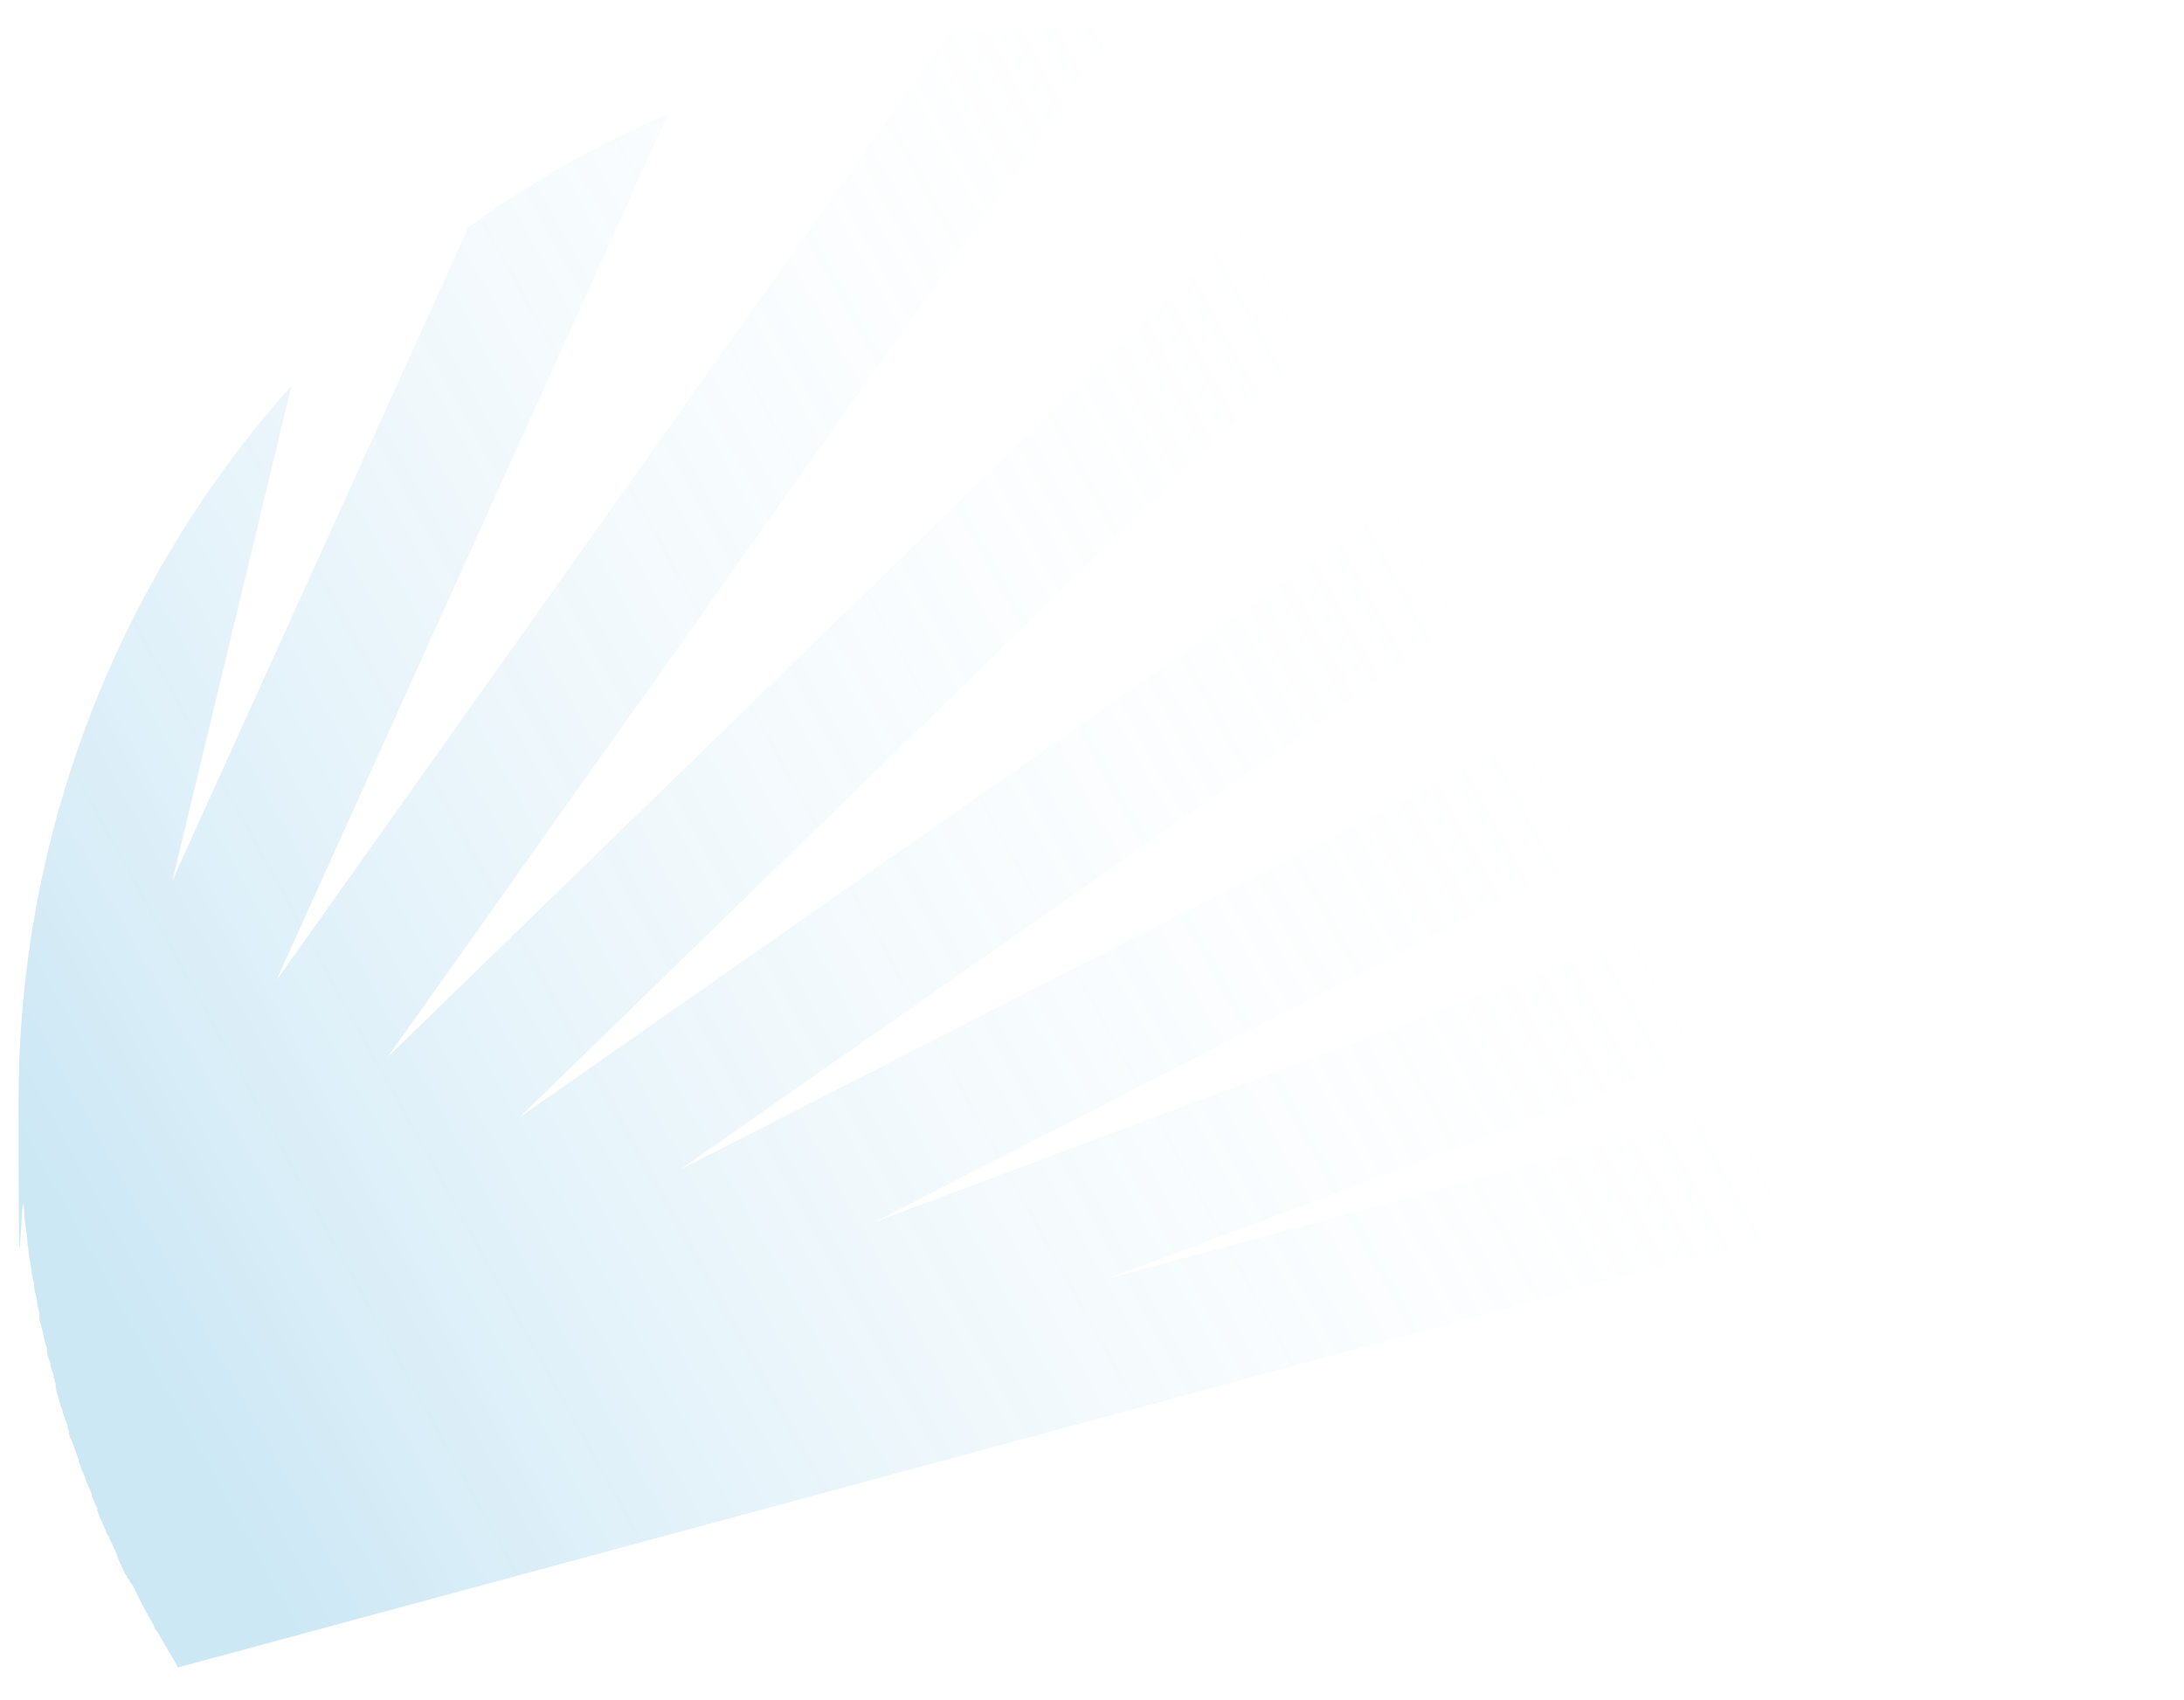 <svg viewBox="0 0 200 155.7" xmlns="http://www.w3.org/2000/svg" xmlns:xlink="http://www.w3.org/1999/xlink"><linearGradient id="a" gradientUnits="userSpaceOnUse" x1="138.7" x2="11" y1="51.9" y2="122.4"><stop offset="0" stop-color="#fff" stop-opacity="0"/><stop offset="1" stop-color="#008acd"/></linearGradient><path d="m198.2 91-96.8 26.1 95.3-35.7c-.8-4.1-1.9-8.1-3.2-12l-113.4 42.5 108.1-55.3c-1.9-3.7-3.9-7.3-6.2-10.7l-119.7 61.2 108-75.5c-3-3-6.2-5.8-9.5-8.5l-113.2 79.2 93.6-91c-4.1-1.9-8.4-3.5-12.8-4.8l-92.9 90.3 67-94.4c-.8 0-1.5 0-2.3 0-4.6 0-9.1.3-13.5.9l-61.4 86.5 35.9-79.4c-6.5 2.8-12.6 6.3-18.3 10.4l-27.1 59.8 10.9-45.3c-15.5 17.4-25 40.4-25 65.5s.2 6.6.5 9.9c0 .9.2 1.9.3 2.8 0 .3 0 .5.1.8 0 .7.2 1.4.3 2.1 0 .4.1.7.2 1.1 0 .6.2 1.1.3 1.7 0 .3.1.7.2 1v.4c0 .4.2.8.3 1.3s.2 1 .4 1.6v.3c0 .3.2.7.3 1 0 .4.2.8.3 1.1 0 .1 0 .3.1.4 0 .1 0 .2.1.4v.4c.1.5.3 1 .4 1.4 0 .2.1.4.2.6.1.5.3 1 .5 1.5 0 .1 0 .3.1.4s0 0 0 .1 0 0 0 .1c0 .3.2.6.3.8.2.6.4 1.1.6 1.7 0 .2.1.4.2.6 0 .2.1.4.2.5 0 .2.2.4.2.6.2.5.4 1 .6 1.4v.2c.2.4.3.8.5 1.1v.2s0 0 0 0c.1.3.2.5.3.8.2.4.3.7.5 1.1 0 .2.2.4.3.6.1.3.3.6.4.9.2.3.3.7.4 1 .1.3.3.6.4.9.1.2.2.5.4.7 0 .2.2.3.3.5 0 .1.1.2.2.3.2.3.3.6.5 1 .1.3.3.5.4.8.4.7.7 1.3 1.1 2 0 .2.2.4.3.5.6 1.1 1.3 2.2 1.9 3.3l182-49.2c0-1 0-1.9 0-2.9 0-3.3-.2-6.6-.5-9.8z" fill="url(#a)" opacity=".2"/></svg>